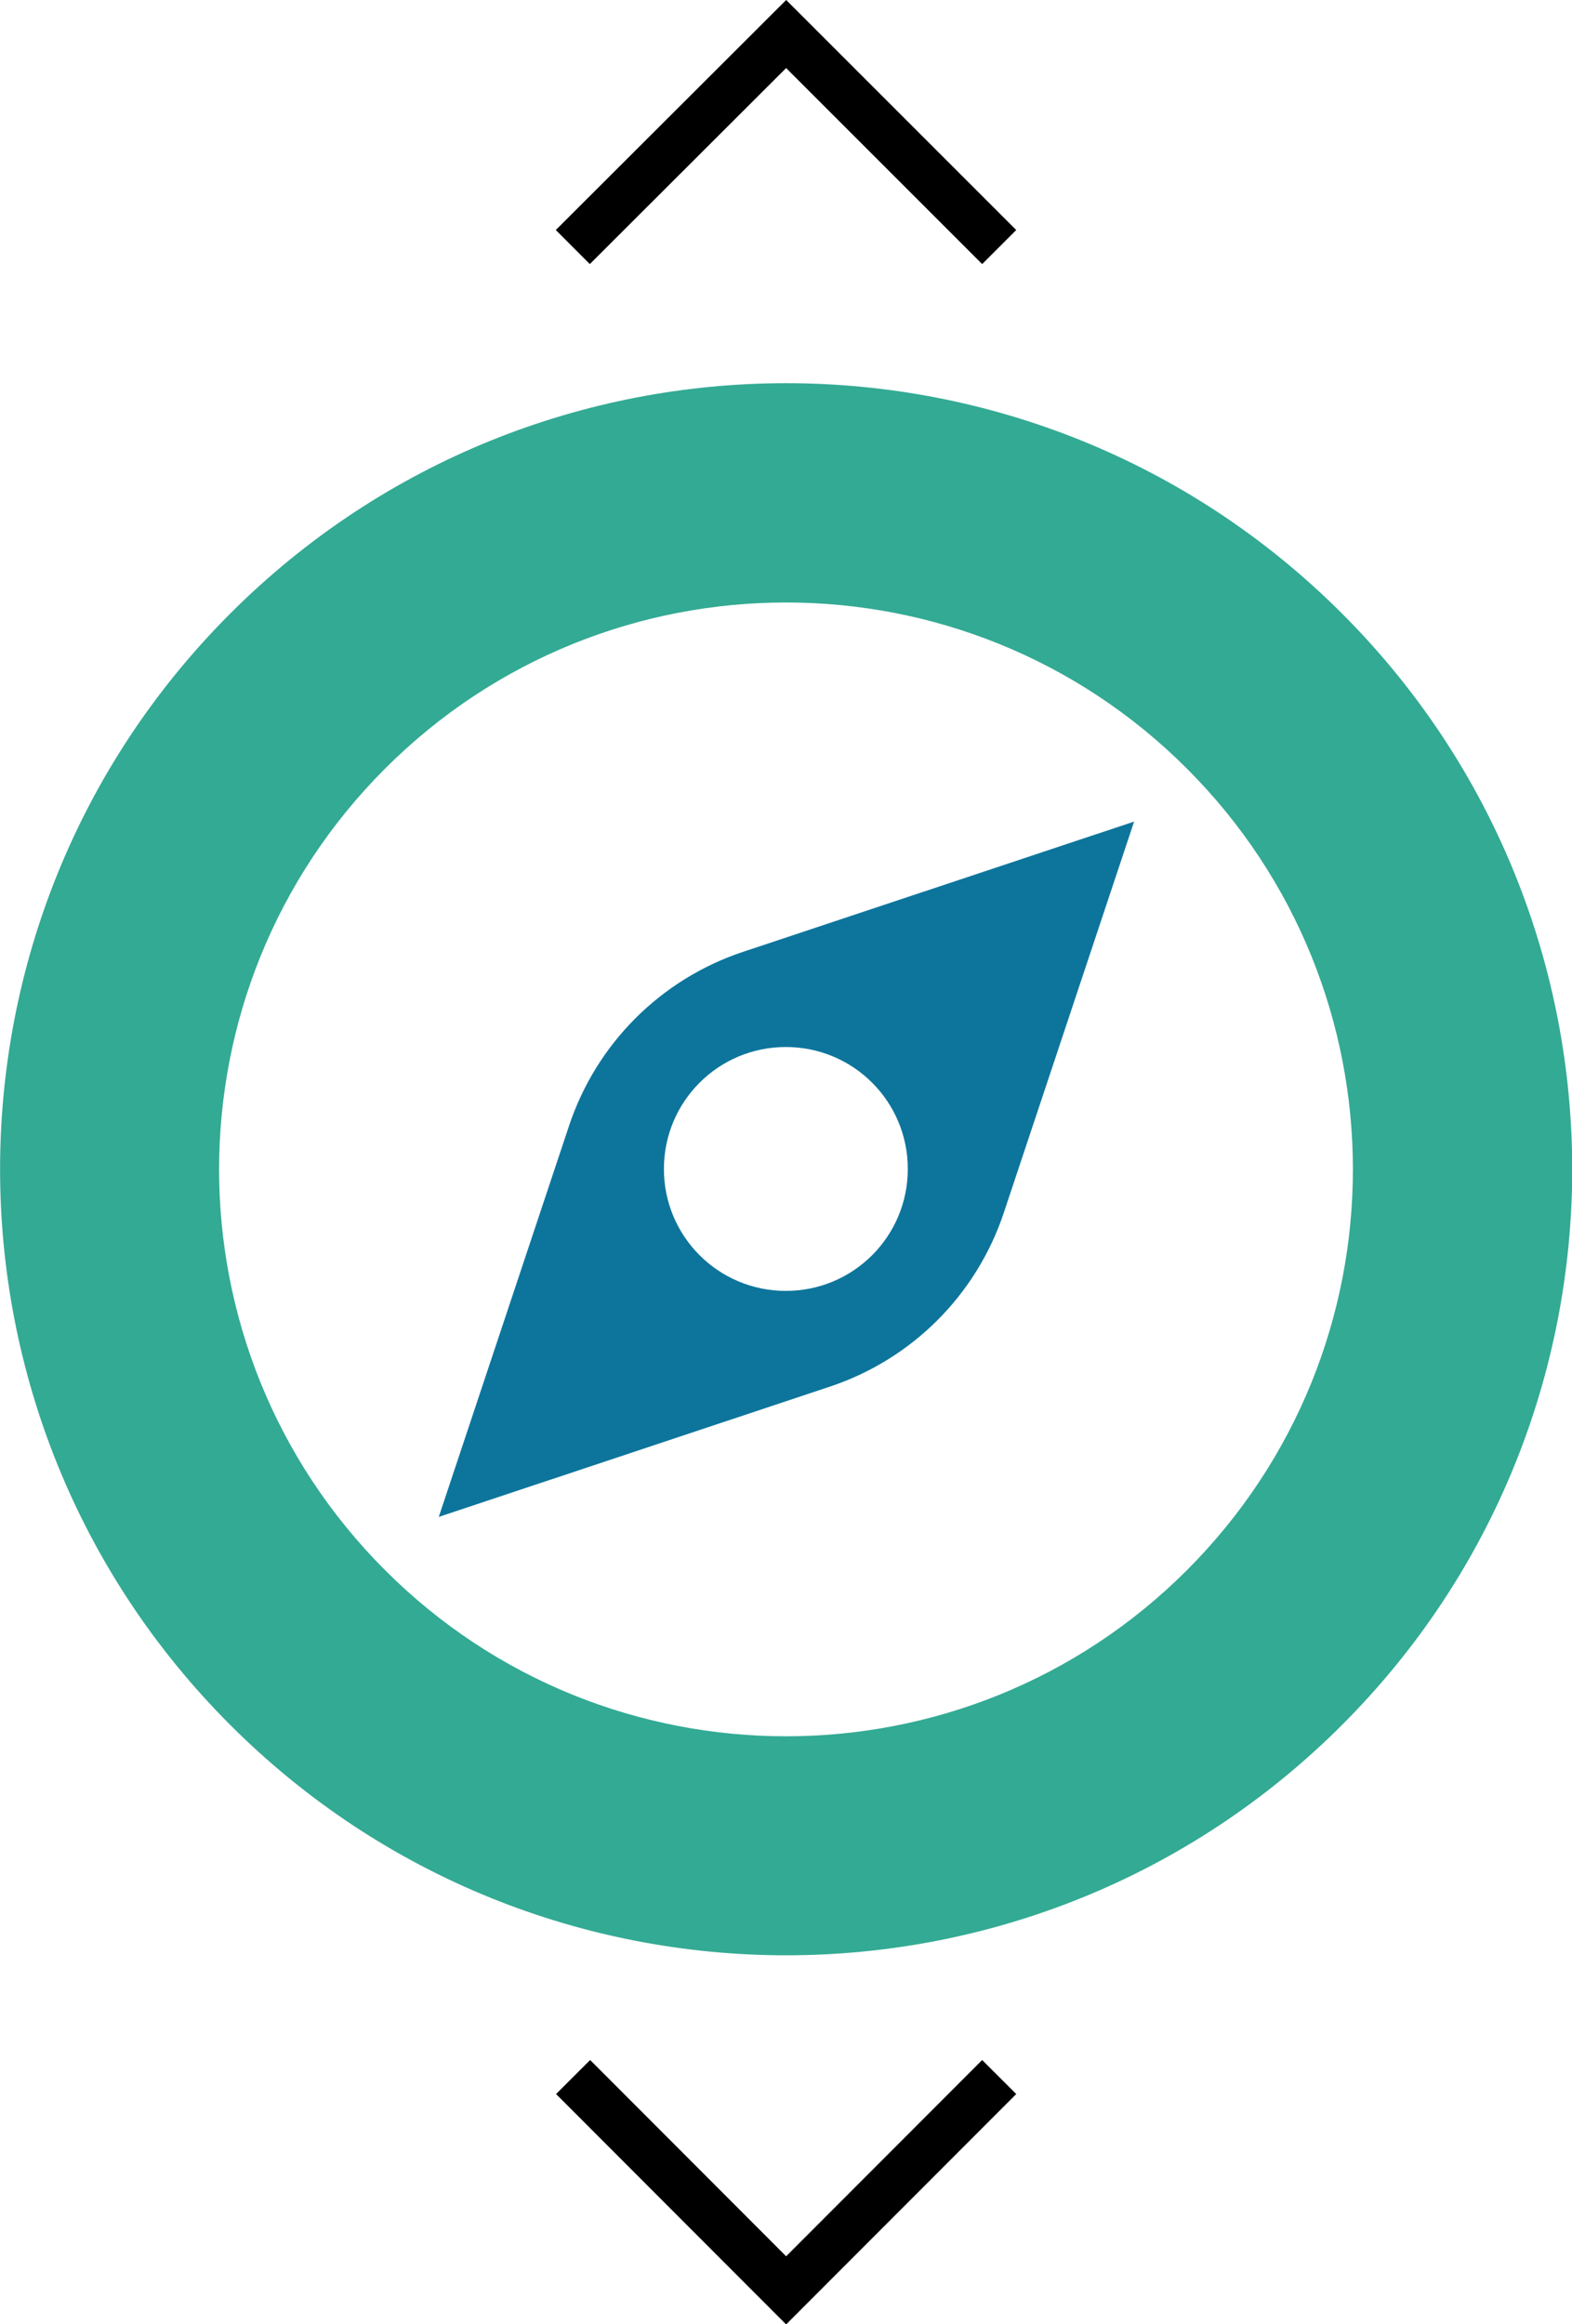 <svg xmlns="http://www.w3.org/2000/svg" id="Layer_2" data-name="Layer 2" viewBox="0 0 54.53 80.62"><defs><style>      .cls-1 {        fill: none;        stroke: #000;        stroke-miterlimit: 10;        stroke-width: 1.67px;      }      .cls-2 {        fill: #0d759c;      }      .cls-3 {        fill: #33aa94;      }    </style></defs><g id="_PREVIOUS_" data-name="(PREVIOUS)"><g><path class="cls-2" d="m25.77,33.02c-2.85.95-5.08,3.18-6.03,6.03l-4.52,13.57,13.57-4.52c2.85-.95,5.08-3.18,6.03-6.03l4.52-13.57-13.57,4.52Zm1.49,11.76c-2.34,0-4.23-1.89-4.23-4.23s1.89-4.23,4.23-4.23,4.23,1.89,4.23,4.23-1.89,4.23-4.23,4.23Z"></path><path class="cls-3" d="m46.55,21.28c-10.65-10.65-27.91-10.65-38.56,0-10.65,10.65-10.65,27.91,0,38.56,10.65,10.65,27.91,10.65,38.56,0,10.65-10.65,10.65-27.91,0-38.56ZM13.36,54.47c-7.68-7.68-7.68-20.13,0-27.81,7.68-7.68,20.13-7.68,27.81,0,7.68,7.68,7.68,20.13,0,27.81-7.68,7.68-20.13,7.68-27.81,0Z"></path><polyline class="cls-1" points="19.87 8.57 27.27 1.18 34.66 8.57"></polyline><polyline class="cls-1" points="34.66 72.05 27.27 79.45 19.88 72.05"></polyline></g></g></svg>